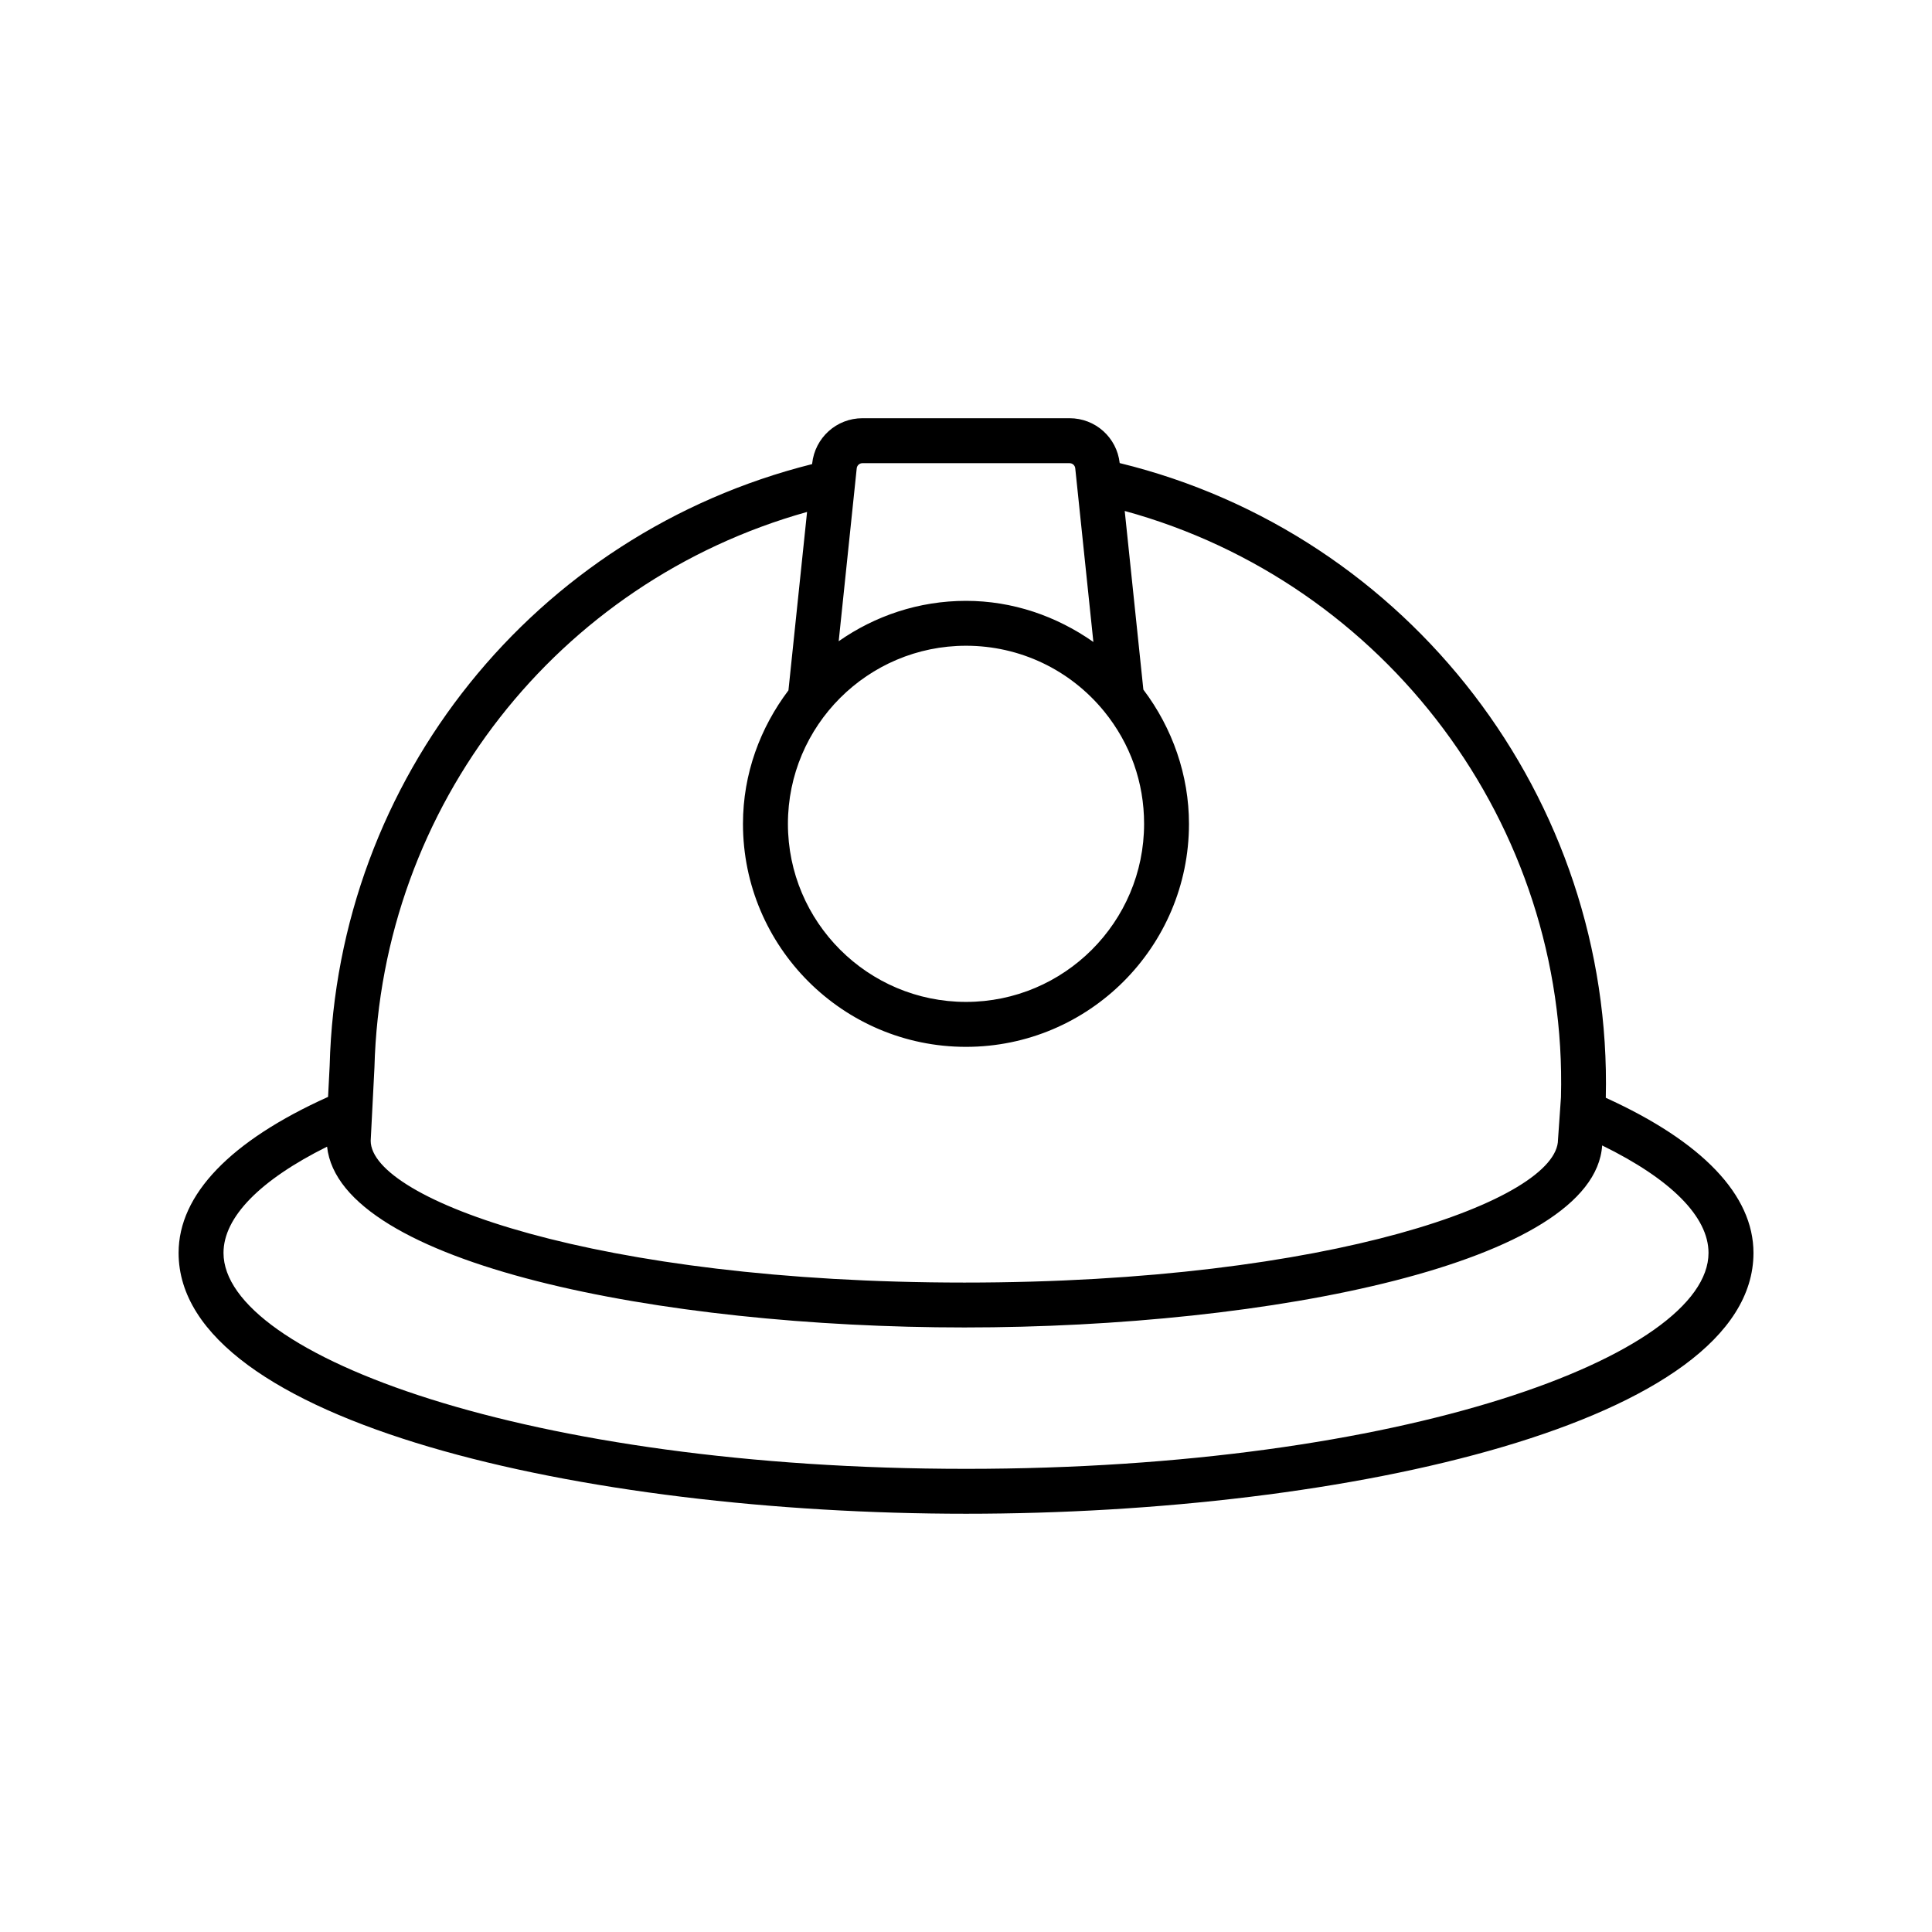<?xml version="1.0" encoding="UTF-8"?>
<!-- The Best Svg Icon site in the world: iconSvg.co, Visit us! https://iconsvg.co -->
<svg fill="#000000" width="800px" height="800px" version="1.1" viewBox="144 144 512 512" xmlns="http://www.w3.org/2000/svg">
 <path d="m569.55 434.93c1.863-79.258-52.121-149.48-128.82-168.21-0.762-6.781-6.438-11.887-13.285-11.887h-54.887c-6.867 0-12.602 5.168-13.328 12.02l-0.016 0.141c-73.492 18.426-125.87 83.352-127.85 159.43l-0.422 8.266c-25.836 11.629-39.613 25.863-39.613 41.34 0 44.898 107.53 69.129 208.68 69.129s208.68-24.227 208.68-69.129c-0.008-15.359-13.613-29.5-39.137-41.102zm-198.51-166.82c0.086-0.785 0.742-1.363 1.512-1.363h54.887c0.785 0 1.422 0.566 1.512 1.352l4.805 46.031c-9.816-6.891-21.441-10.898-33.75-10.898-12.559 0-24.16 3.996-33.742 10.699zm28.961 47.02c14.27 0 27.625 6.359 36.641 17.434 6.91 8.508 10.555 18.801 10.555 29.758 0 26.027-21.164 47.195-47.195 47.195-26.027 0-47.195-21.164-47.195-47.195 0-26.023 21.164-47.191 47.195-47.191zm-156.77 111.77c1.816-69.414 48.562-128.73 114.65-147.23l-4.934 47.281c-7.461 9.895-12.051 22.059-12.051 35.379 0 32.59 26.508 59.098 59.098 59.098s59.098-26.508 59.098-59.098c0-12.848-4.359-25.363-12.086-35.574l-4.941-47.344c69.211 18.961 117.48 83.23 115.61 155.37l-0.785 11.223c0 15.824-59.852 37.891-157.32 37.891-97.461-0.004-157.31-22.07-157.33-37.586zm156.77 106.36c-115.96 0-196.77-30.152-196.77-57.227 0-9.469 9.672-19.312 27.449-28.156 3.371 31.113 88.504 47.914 168.9 47.914 81.031 0 166.93-17.055 169.01-48.234 18.223 8.926 28.184 18.898 28.184 28.477 0 27.078-80.816 57.227-196.77 57.227z"/>
</svg>